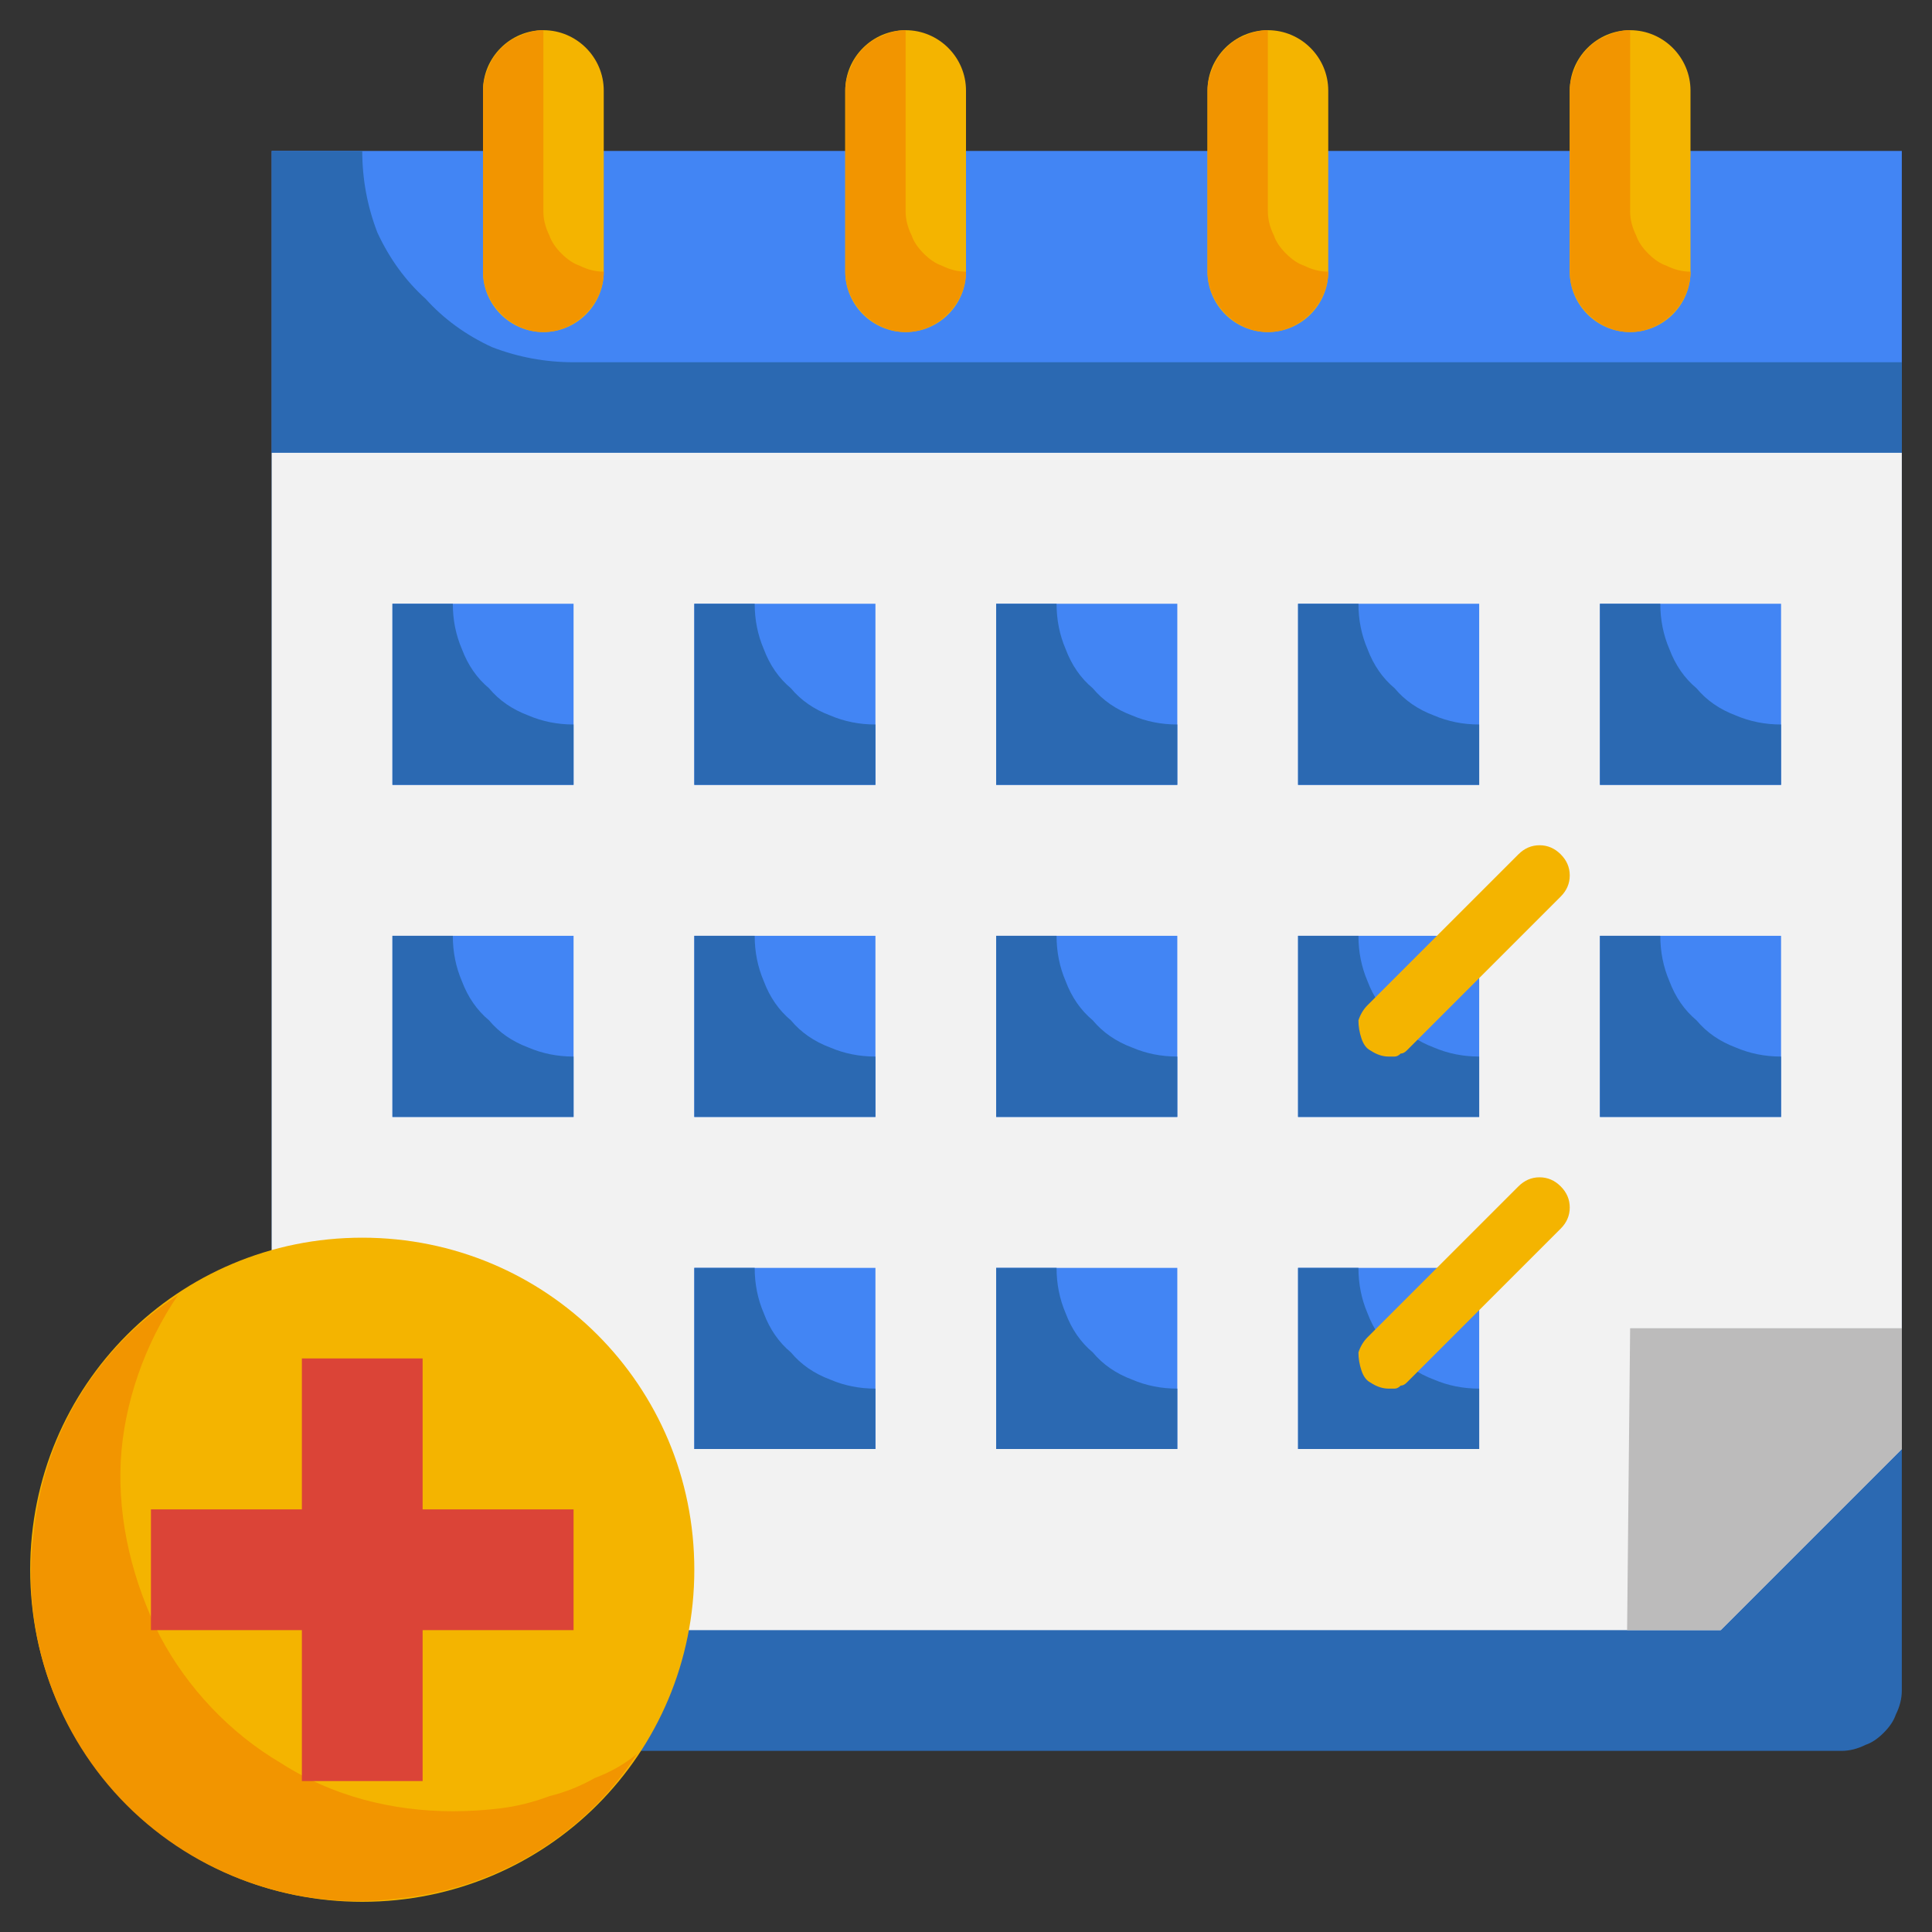 <svg version="1.2" xmlns="http://www.w3.org/2000/svg" viewBox="0 0 64 64" width="50" height="50">
	<rect x="0" y="0" width="64" height="64" fill="#333333" stroke="none"/>
	<title>Appointment Management Apps</title>
	<style>
		.s0 { fill: #4285f4 } 
		.s1 { fill: #2b69b2 } 
		.s2 { fill: #f2f2f2 } 
		.s3 { fill: #bcbbbb } 
		.s4 { fill: #f4b400 } 
		.s5 { fill: #f29500 } 
		.s6 { fill: #db4437 } 
	</style>
	<g id="Medical_Flat_4">
		<g id="_24_Appointment">
			<path class="s0" d="m9 5h54v10h-54z"/>
			<path class="s1" d="m12 5h-3v10h54v-3h-44q-1.4 0-2.7-0.5-1.3-0.6-2.2-1.6-1-0.9-1.6-2.2-0.5-1.3-0.5-2.7z"/>
			<path class="s1" d="m9 15h54v41q0 0.4-0.2 0.8-0.1 0.3-0.4 0.6-0.3 0.3-0.6 0.4-0.4 0.2-0.8 0.2h-50q-0.4 0-0.8-0.2-0.3-0.1-0.6-0.4-0.3-0.3-0.4-0.6-0.2-0.4-0.2-0.8z"/>
			<path class="s2" d="m57 54h-48v-39h54v33z"/>
			<path class="s3" d="m53.9 54l0.1-10h9v4l-6 6z"/>
			<path class="s0" d="m13 20h6v6h-6z"/>
			<path class="s1" d="m15 20h-2v6h6v-2q-0.8 0-1.5-0.3-0.8-0.3-1.3-0.9-0.6-0.5-0.9-1.3-0.3-0.7-0.3-1.5z"/>
			<path class="s0" d="m23 20h6v6h-6z"/>
			<path class="s1" d="m25 20h-2v6h6v-2q-0.8 0-1.5-0.3-0.8-0.3-1.3-0.9-0.6-0.5-0.9-1.3-0.3-0.7-0.3-1.5z"/>
			<path class="s2" d="m33 20h6v6h-6z"/>
			<path class="s2" d="m43 20h6v6h-6z"/>
			<path class="s2" d="m53 20h6v6h-6z"/>
			<path class="s0" d="m13 31h6v6h-6z"/>
			<path class="s1" d="m15 31h-2v6h6v-2q-0.8 0-1.5-0.3-0.8-0.3-1.3-0.9-0.6-0.5-0.9-1.3-0.3-0.7-0.3-1.5z"/>
			<path class="s2" d="m23 31h6v6h-6z"/>
			<path class="s0" d="m33 31h6v6h-6z"/>
			<path class="s2" d="m43 31h6v6h-6z"/>
			<path class="s0" d="m53 31h6v6h-6z"/>
			<path class="s0" d="m33 42h6v6h-6z"/>
			<path class="s0" d="m33 20h6v6h-6z"/>
			<path class="s0" d="m23 42h6v6h-6z"/>
			<path class="s1" d="m35 20h-2v6h6v-2q-0.8 0-1.5-0.3-0.8-0.3-1.3-0.9-0.6-0.5-0.9-1.3-0.3-0.7-0.3-1.5z"/>
			<path class="s0" d="m23 31h6v6h-6z"/>
			<path class="s0" d="m43 42h6v6h-6z"/>
			<g>
				<path class="s1" d="m25 31h-2v6h6v-2q-0.8 0-1.5-0.3-0.8-0.3-1.3-0.9-0.6-0.5-0.9-1.3-0.3-0.7-0.3-1.5z"/>
				<path class="s1" d="m35 31h-2v6h6v-2q-0.8 0-1.5-0.3-0.8-0.3-1.3-0.9-0.6-0.5-0.9-1.3-0.3-0.7-0.3-1.5z"/>
				<path class="s1" d="m55 31h-2v6h6v-2q-0.8 0-1.5-0.3-0.8-0.3-1.3-0.9-0.6-0.5-0.9-1.3-0.3-0.7-0.3-1.5z"/>
				<path class="s1" d="m25 42h-2v6h6v-2q-0.8 0-1.5-0.3-0.8-0.3-1.3-0.9-0.6-0.5-0.9-1.3-0.3-0.7-0.3-1.5z"/>
				<path class="s1" d="m35 42h-2v6h6v-2q-0.8 0-1.5-0.3-0.8-0.3-1.3-0.9-0.6-0.5-0.9-1.3-0.3-0.7-0.3-1.5z"/>
			</g>
			<path class="s0" d="m43 20h6v6h-6z"/>
			<path class="s1" d="m45 20h-2v6h6v-2q-0.8 0-1.5-0.3-0.8-0.3-1.3-0.9-0.6-0.5-0.9-1.3-0.3-0.7-0.3-1.5z"/>
			<path class="s0" d="m53 20h6v6h-6z"/>
			<path class="s1" d="m55 20h-2v6h6v-2q-0.8 0-1.5-0.3-0.8-0.3-1.3-0.9-0.6-0.5-0.9-1.3-0.3-0.7-0.3-1.5z"/>
			<path class="s0" d="m49 34.9v2.1h-6v-6h6z"/>
			<path class="s1" d="m45 31h-2v6h6v-2q-0.8 0-1.5-0.3-0.8-0.3-1.3-0.9-0.6-0.5-0.9-1.3-0.3-0.7-0.3-1.5z"/>
			<path class="s1" d="m45 42h-2v6h6v-2q-0.8 0-1.5-0.3-0.8-0.3-1.3-0.9-0.6-0.5-0.9-1.3-0.3-0.7-0.3-1.5z"/>
			<path class="s4" d="m12 63c-6.1 0-11-4.9-11-11 0-6.1 4.9-11 11-11 6.1 0 11 4.9 11 11 0 6.1-4.9 11-11 11z"/>
			<path class="s5" d="m15 60c-2 0-4-0.5-5.7-1.6-1.7-1-3.1-2.5-4-4.2-0.9-1.8-1.4-3.8-1.3-5.8 0.1-1.9 0.8-3.9 1.9-5.5-2.8 1.8-4.5 4.8-4.8 8-0.4 3.3 0.8 6.6 3.1 8.9 2.3 2.3 5.6 3.5 8.9 3.1 3.2-0.3 6.2-2 8-4.8q-0.6 0.5-1.4 0.8-0.7 0.4-1.5 0.6-0.8 0.3-1.6 0.4-0.8 0.1-1.6 0.1z"/>
			<path class="s6" d="m19 50h-5v-5h-4v5h-5v4h5v5h4v-5h5z"/>
			<path class="s4" d="m18 1c1.1 0 2 0.9 2 2v6c0 1.1-0.9 2-2 2-1.1 0-2-0.9-2-2v-6c0-1.1 0.9-2 2-2z"/>
			<path class="s4" d="m30 1c1.1 0 2 0.9 2 2v6c0 1.1-0.9 2-2 2-1.1 0-2-0.9-2-2v-6c0-1.1 0.9-2 2-2z"/>
			<path class="s4" d="m42 1c1.1 0 2 0.9 2 2v6c0 1.1-0.9 2-2 2-1.1 0-2-0.9-2-2v-6c0-1.1 0.9-2 2-2z"/>
			<path class="s4" d="m54 1c1.1 0 2 0.9 2 2v6c0 1.1-0.9 2-2 2-1.1 0-2-0.9-2-2v-6c0-1.1 0.9-2 2-2z"/>
			<path class="s5" d="m54 7v-6q-0.4 0-0.8 0.2-0.3 0.1-0.6 0.4-0.3 0.3-0.4 0.6-0.2 0.4-0.2 0.8v6c0 0.5 0.2 1 0.6 1.4 0.4 0.4 0.9 0.6 1.4 0.6 0.5 0 1-0.2 1.4-0.6 0.4-0.4 0.6-0.9 0.6-1.4q-0.4 0-0.8-0.2-0.3-0.1-0.6-0.4-0.3-0.3-0.4-0.6-0.2-0.4-0.2-0.8z"/>
			<path class="s5" d="m42 7v-6q-0.4 0-0.8 0.2-0.3 0.1-0.6 0.4-0.3 0.3-0.4 0.6-0.2 0.4-0.2 0.8v6c0 0.5 0.2 1 0.6 1.4 0.4 0.4 0.9 0.6 1.4 0.6 0.5 0 1-0.2 1.4-0.6 0.4-0.4 0.6-0.9 0.6-1.4q-0.4 0-0.8-0.2-0.3-0.1-0.6-0.4-0.3-0.3-0.4-0.6-0.2-0.4-0.2-0.8z"/>
			<path class="s5" d="m30 7v-6q-0.4 0-0.8 0.2-0.3 0.1-0.6 0.4-0.3 0.3-0.4 0.6-0.2 0.4-0.2 0.8v6c0 0.5 0.2 1 0.6 1.4 0.4 0.4 0.9 0.6 1.4 0.6 0.5 0 1-0.2 1.4-0.6 0.4-0.4 0.6-0.9 0.6-1.4q-0.4 0-0.8-0.2-0.3-0.1-0.6-0.4-0.3-0.3-0.4-0.6-0.2-0.4-0.2-0.8z"/>
			<path class="s5" d="m18 7v-6q-0.4 0-0.8 0.2-0.3 0.1-0.6 0.4-0.3 0.3-0.4 0.6-0.2 0.4-0.2 0.8v6c0 0.5 0.2 1 0.6 1.4 0.4 0.4 0.9 0.6 1.4 0.6 0.5 0 1-0.2 1.4-0.6 0.4-0.4 0.6-0.9 0.6-1.4q-0.4 0-0.8-0.2-0.3-0.1-0.6-0.4-0.3-0.3-0.4-0.6-0.2-0.4-0.2-0.8z"/>
			<path class="s4" d="m46 35q-0.3 0-0.6-0.2-0.2-0.1-0.3-0.4-0.1-0.3-0.1-0.6 0.1-0.3 0.3-0.5l5-5q0.3-0.3 0.7-0.3 0.4 0 0.7 0.3 0.3 0.3 0.3 0.7 0 0.4-0.3 0.7l-5 5q-0.1 0.1-0.1 0.1-0.1 0.1-0.2 0.1-0.1 0.1-0.2 0.1-0.1 0-0.2 0z"/>
			<path class="s4" d="m46 46q-0.3 0-0.6-0.2-0.2-0.1-0.3-0.4-0.1-0.3-0.1-0.6 0.1-0.3 0.3-0.5l5-5q0.3-0.3 0.7-0.3 0.4 0 0.7 0.3 0.3 0.3 0.3 0.7 0 0.4-0.3 0.7l-5 5q-0.1 0.1-0.1 0.1-0.1 0.1-0.2 0.1-0.1 0.1-0.2 0.1-0.1 0-0.2 0z"/>
		</g>
	</g>
</svg>